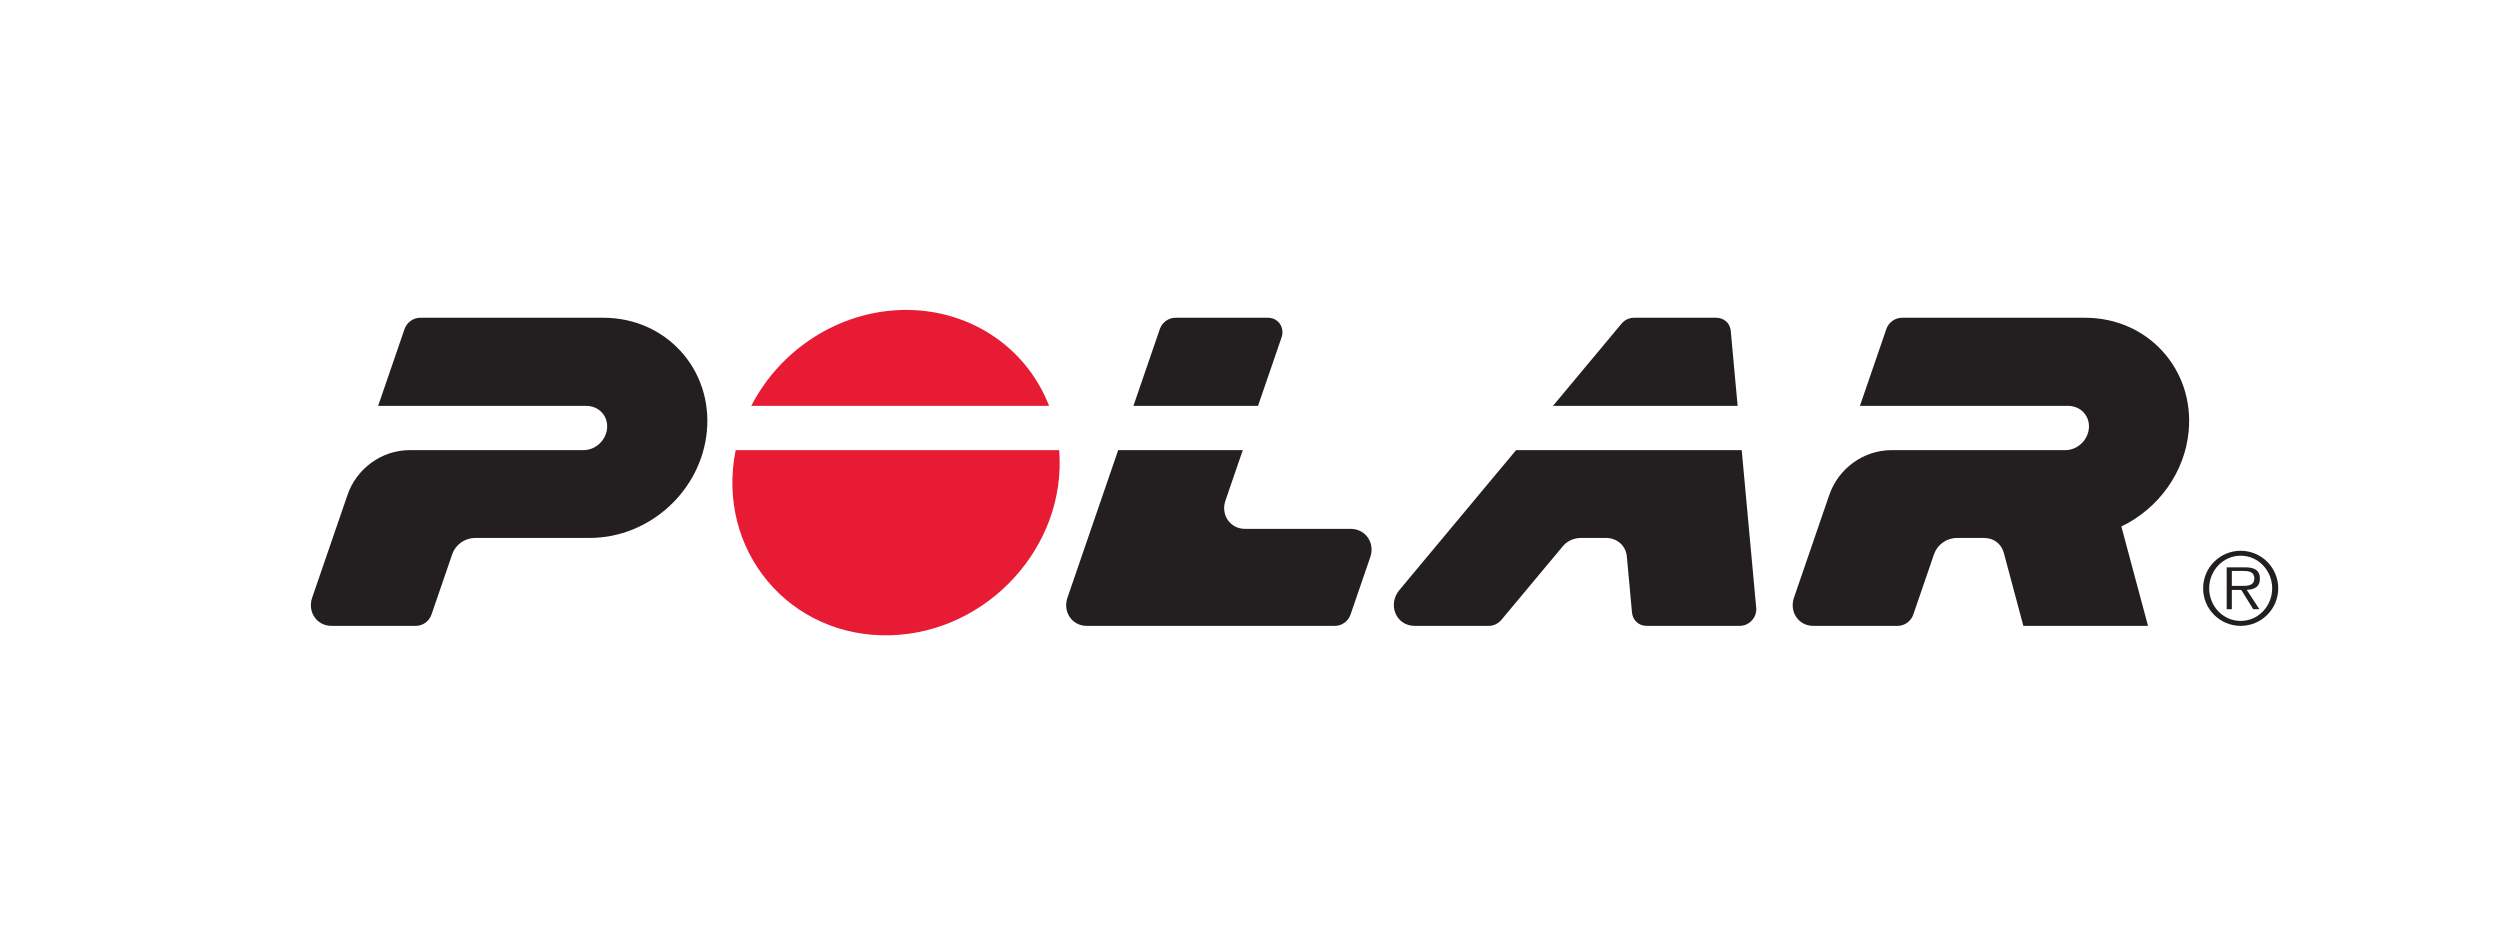<?xml version="1.0" encoding="UTF-8" standalone="no"?>
<!DOCTYPE svg PUBLIC "-//W3C//DTD SVG 1.1//EN" "http://www.w3.org/Graphics/SVG/1.1/DTD/svg11.dtd">
<svg width="100%" height="100%" viewBox="0 0 653 245" version="1.1" xmlns="http://www.w3.org/2000/svg" xmlns:xlink="http://www.w3.org/1999/xlink" xml:space="preserve" xmlns:serif="http://www.serif.com/" style="fill-rule:evenodd;clip-rule:evenodd;stroke-linejoin:round;stroke-miterlimit:2;">
    <g transform="matrix(1,0,0,1,-659.14,-1362.39)">
        <g id="Logo-Polar" serif:id="Logo Polar" transform="matrix(0.232,0,0,0.232,161.546,692.152)">
            <g transform="matrix(0.806,0,0,0.806,2147.96,2891.77)">
                <rect x="0.442" y="2.368" width="3495.92" height="1308.03" style="fill:none;"/>
            </g>
            <g transform="matrix(3.36,0,0,3.36,2147.96,2891.77)">
                <path d="M746.902,195.469L746.902,190.481L750.927,190.481C752.641,190.481 754.44,190.828 754.44,192.98C754.44,195.133 752.641,195.469 750.927,195.469L746.902,195.469ZM756.299,192.768C756.16,189.797 753.761,189.262 751.315,189.262L745.175,189.262L745.175,203.302L746.902,203.302L746.902,196.831L750.06,196.831C751.4,198.989 752.737,201.147 754.075,203.302L756.134,203.302C754.717,201.14 753.304,198.974 751.888,196.81C754.562,196.699 756.434,195.761 756.299,192.768Z" style="fill:rgb(35,31,32);fill-rule:nonzero;"/>
            </g>
            <g transform="matrix(3.36,0,0,3.36,2147.96,2891.77)">
                <path d="M749.864,207.217C743.859,207.217 739.303,202.16 739.303,196.303C739.303,190.435 743.859,185.372 749.864,185.372C755.855,185.372 760.418,190.435 760.418,196.303C760.418,202.16 755.855,207.217 749.864,207.217ZM749.864,183.716C742.911,183.716 737.277,189.346 737.277,196.303C737.277,203.248 742.911,208.877 749.864,208.877C756.815,208.877 762.444,203.248 762.444,196.303C762.444,189.346 756.815,183.716 749.864,183.716Z" style="fill:rgb(35,31,32);fill-rule:nonzero;"/>
            </g>
            <g transform="matrix(3.36,0,0,3.36,2147.96,2891.77)">
                <path d="M353.975,149.992C356.515,182.43 329.876,211.026 297.61,212.022C263.509,213.077 238.834,183.332 245.571,149.992L353.975,149.992Z" style="fill:rgb(231,28,52);fill-rule:nonzero;"/>
            </g>
            <g transform="matrix(3.36,0,0,3.36,2147.96,2891.77)">
                <path d="M350.588,135.162C342.625,114.707 322.897,102.465 301.28,103.03C279.938,103.581 260.467,116.33 250.788,135.162L350.588,135.162Z" style="fill:rgb(231,28,52);fill-rule:nonzero;"/>
            </g>
            <g transform="matrix(3.36,0,0,3.36,2147.96,2891.77)">
                <path d="M136.323,149.992L194.588,149.992C198.614,149.992 202.11,146.724 202.482,142.714C202.867,138.525 199.713,135.162 195.506,135.162L125.763,135.162C128.715,126.575 131.668,117.991 134.621,109.401C135.38,107.203 137.505,105.637 139.852,105.637L201.251,105.637C222.155,105.637 237.854,122.829 235.917,143.637C234.07,163.565 216.696,179.401 196.687,179.41C183.901,179.417 171.116,179.42 158.331,179.423C154.765,179.425 151.693,181.666 150.602,184.837C148.28,191.593 145.958,198.35 143.635,205.104C142.878,207.305 140.761,208.877 138.418,208.877L110.143,208.877C105.136,208.877 102.048,204.12 103.657,199.44C107.607,187.955 111.557,176.47 115.506,164.985C118.531,156.187 126.943,149.992 136.323,149.992Z" style="fill:rgb(35,31,32);fill-rule:nonzero;"/>
            </g>
            <g transform="matrix(3.36,0,0,3.36,2147.96,2891.77)">
                <path d="M677.039,208.877C674.862,200.729 672.682,192.586 670.502,184.438C669.674,181.349 667.074,179.419 663.909,179.419C660.889,179.42 657.869,179.423 654.848,179.423C651.283,179.425 648.21,181.666 647.119,184.837C644.796,191.593 642.474,198.35 640.154,205.104C639.395,207.305 637.279,208.877 634.932,208.877L606.66,208.877C601.653,208.877 598.563,204.12 600.175,199.44C604.125,187.955 608.074,176.47 612.023,164.983C615.048,156.187 623.46,149.992 632.839,149.992L691.104,149.992C695.131,149.992 698.628,146.724 698.999,142.714C699.385,138.525 696.229,135.162 692.023,135.162L622.281,135.162C625.232,126.575 628.184,117.989 631.139,109.401C631.896,107.203 634.022,105.637 636.37,105.637L697.768,105.637C718.673,105.637 734.372,122.829 732.435,143.637C731.131,157.69 722.105,169.707 709.882,175.575C712.861,186.632 715.832,197.692 718.812,208.877L677.039,208.877Z" style="fill:rgb(35,31,32);fill-rule:nonzero;"/>
            </g>
            <g transform="matrix(3.36,0,0,3.36,2147.96,2891.77)">
                <path d="M420.594,135.162C423.224,127.511 425.856,119.858 428.488,112.204C429.608,108.953 427.424,105.637 423.939,105.637L392.933,105.637C390.586,105.637 388.46,107.203 387.701,109.401C384.75,117.989 381.796,126.575 378.843,135.162L420.594,135.162Z" style="fill:rgb(35,31,32);fill-rule:nonzero;"/>
            </g>
            <g transform="matrix(3.36,0,0,3.36,2147.96,2891.77)">
                <path d="M446.372,208.877L363.223,208.877C358.216,208.877 355.128,204.12 356.74,199.44C362.408,182.958 368.075,166.475 373.742,149.992L415.493,149.992C413.55,155.639 411.61,161.287 409.667,166.933C408.058,171.612 411.216,176.368 416.215,176.368L451.641,176.368C456.649,176.368 459.838,181.115 458.232,185.788L451.588,205.104C450.831,207.305 448.715,208.877 446.372,208.877Z" style="fill:rgb(35,31,32);fill-rule:nonzero;"/>
            </g>
            <g transform="matrix(3.36,0,0,3.36,2147.96,2891.77)">
                <path d="M542.397,107.616C534.738,116.798 527.084,125.981 519.424,135.162L581.304,135.162C580.533,126.762 579.759,118.359 578.989,109.958C578.754,107.419 576.673,105.637 574.133,105.637L546.622,105.637C544.982,105.637 543.439,106.365 542.397,107.616Z" style="fill:rgb(35,31,32);fill-rule:nonzero;"/>
            </g>
            <g transform="matrix(3.36,0,0,3.36,2147.96,2891.77)">
                <path d="M550.759,208.877L582.039,208.877C585.184,208.877 587.818,206.014 587.531,202.86C585.912,185.239 584.287,167.616 582.668,149.992L507.06,149.992C494.017,165.629 480.979,181.267 467.94,196.902C463.972,201.659 466.747,208.877 473.107,208.877L497.958,208.877C499.597,208.877 501.149,208.066 502.186,206.818C509.033,198.613 515.873,190.409 522.719,182.203C524.218,180.406 526.456,179.417 528.805,179.417L537.197,179.417C540.842,179.417 543.838,181.941 544.174,185.596C544.749,191.884 545.331,198.174 545.91,204.462C546.143,207.001 548.223,208.877 550.759,208.877Z" style="fill:rgb(35,31,32);fill-rule:nonzero;"/>
            </g>
        </g>
    </g>
</svg>
